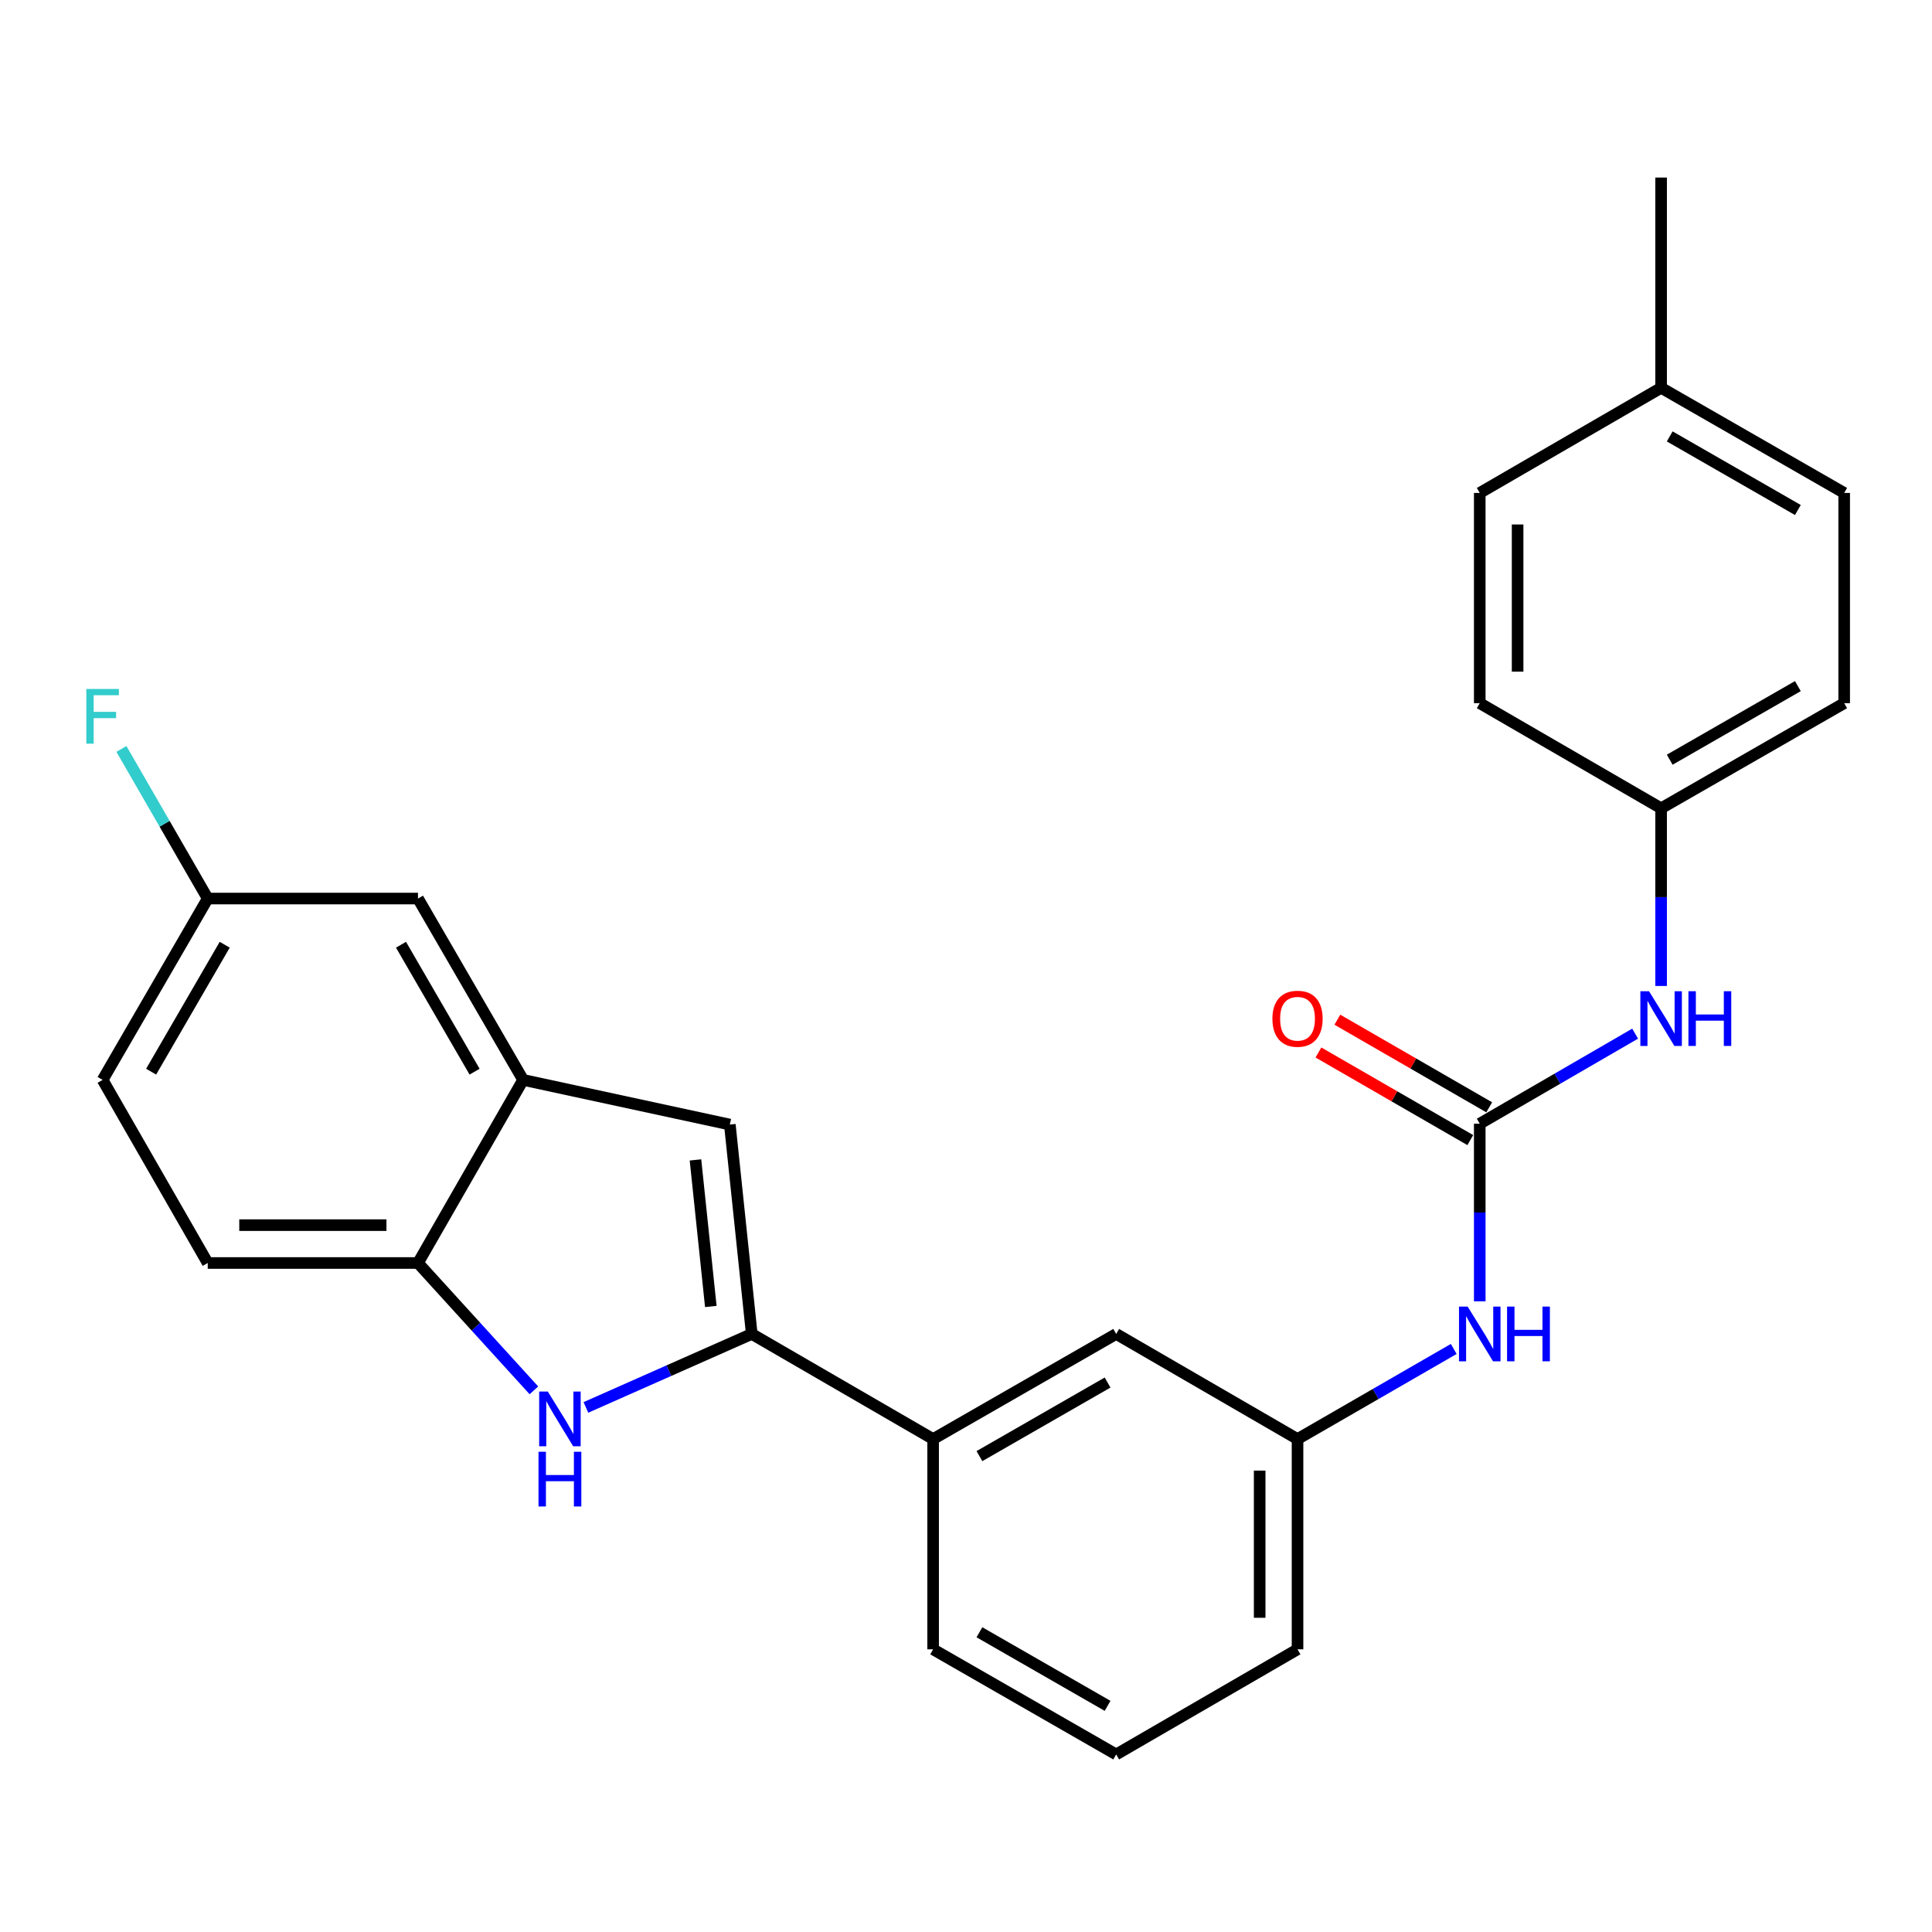 <?xml version='1.0' encoding='iso-8859-1'?>
<svg version='1.1' baseProfile='full'
              xmlns='http://www.w3.org/2000/svg'
                      xmlns:rdkit='http://www.rdkit.org/xml'
                      xmlns:xlink='http://www.w3.org/1999/xlink'
                  xml:space='preserve'
width='1000px' height='1000px' viewBox='0 0 1000 1000'>
<!-- END OF HEADER -->
<rect style='opacity:1.0;fill:#FFFFFF;stroke:none' width='1000' height='1000' x='0' y='0'> </rect>
<path class='bond-0' d='M 389.106,690.447 L 346.186,709.462' style='fill:none;fill-rule:evenodd;stroke:#000000;stroke-width:6px;stroke-linecap:butt;stroke-linejoin:miter;stroke-opacity:1' />
<path class='bond-0' d='M 346.186,709.462 L 303.266,728.477' style='fill:none;fill-rule:evenodd;stroke:#0000FF;stroke-width:6px;stroke-linecap:butt;stroke-linejoin:miter;stroke-opacity:1' />
<path class='bond-1' d='M 389.106,690.447 L 377.763,582.073' style='fill:none;fill-rule:evenodd;stroke:#000000;stroke-width:6px;stroke-linecap:butt;stroke-linejoin:miter;stroke-opacity:1' />
<path class='bond-1' d='M 367.916,676.23 L 359.975,600.369' style='fill:none;fill-rule:evenodd;stroke:#000000;stroke-width:6px;stroke-linecap:butt;stroke-linejoin:miter;stroke-opacity:1' />
<path class='bond-5' d='M 389.106,690.447 L 482.98,744.857' style='fill:none;fill-rule:evenodd;stroke:#000000;stroke-width:6px;stroke-linecap:butt;stroke-linejoin:miter;stroke-opacity:1' />
<path class='bond-4' d='M 276.343,719.641 L 246.346,686.684' style='fill:none;fill-rule:evenodd;stroke:#0000FF;stroke-width:6px;stroke-linecap:butt;stroke-linejoin:miter;stroke-opacity:1' />
<path class='bond-4' d='M 246.346,686.684 L 216.35,653.727' style='fill:none;fill-rule:evenodd;stroke:#000000;stroke-width:6px;stroke-linecap:butt;stroke-linejoin:miter;stroke-opacity:1' />
<path class='bond-3' d='M 377.763,582.073 L 270.76,558.95' style='fill:none;fill-rule:evenodd;stroke:#000000;stroke-width:6px;stroke-linecap:butt;stroke-linejoin:miter;stroke-opacity:1' />
<path class='bond-2' d='M 765.917,581.626 L 765.917,627.596' style='fill:none;fill-rule:evenodd;stroke:#000000;stroke-width:6px;stroke-linecap:butt;stroke-linejoin:miter;stroke-opacity:1' />
<path class='bond-2' d='M 765.917,627.596 L 765.917,673.566' style='fill:none;fill-rule:evenodd;stroke:#0000FF;stroke-width:6px;stroke-linecap:butt;stroke-linejoin:miter;stroke-opacity:1' />
<path class='bond-7' d='M 765.917,581.626 L 806.127,558.32' style='fill:none;fill-rule:evenodd;stroke:#000000;stroke-width:6px;stroke-linecap:butt;stroke-linejoin:miter;stroke-opacity:1' />
<path class='bond-7' d='M 806.127,558.32 L 846.338,535.013' style='fill:none;fill-rule:evenodd;stroke:#0000FF;stroke-width:6px;stroke-linecap:butt;stroke-linejoin:miter;stroke-opacity:1' />
<path class='bond-9' d='M 770.813,573.139 L 731.514,550.469' style='fill:none;fill-rule:evenodd;stroke:#000000;stroke-width:6px;stroke-linecap:butt;stroke-linejoin:miter;stroke-opacity:1' />
<path class='bond-9' d='M 731.514,550.469 L 692.215,527.799' style='fill:none;fill-rule:evenodd;stroke:#FF0000;stroke-width:6px;stroke-linecap:butt;stroke-linejoin:miter;stroke-opacity:1' />
<path class='bond-9' d='M 761.021,590.113 L 721.722,567.443' style='fill:none;fill-rule:evenodd;stroke:#000000;stroke-width:6px;stroke-linecap:butt;stroke-linejoin:miter;stroke-opacity:1' />
<path class='bond-9' d='M 721.722,567.443 L 682.424,544.773' style='fill:none;fill-rule:evenodd;stroke:#FF0000;stroke-width:6px;stroke-linecap:butt;stroke-linejoin:miter;stroke-opacity:1' />
<path class='bond-8' d='M 270.76,558.95 L 216.35,465.087' style='fill:none;fill-rule:evenodd;stroke:#000000;stroke-width:6px;stroke-linecap:butt;stroke-linejoin:miter;stroke-opacity:1' />
<path class='bond-8' d='M 245.646,554.698 L 207.558,488.994' style='fill:none;fill-rule:evenodd;stroke:#000000;stroke-width:6px;stroke-linecap:butt;stroke-linejoin:miter;stroke-opacity:1' />
<path class='bond-26' d='M 270.76,558.95 L 216.35,653.727' style='fill:none;fill-rule:evenodd;stroke:#000000;stroke-width:6px;stroke-linecap:butt;stroke-linejoin:miter;stroke-opacity:1' />
<path class='bond-12' d='M 216.35,653.727 L 107.519,653.727' style='fill:none;fill-rule:evenodd;stroke:#000000;stroke-width:6px;stroke-linecap:butt;stroke-linejoin:miter;stroke-opacity:1' />
<path class='bond-12' d='M 200.025,634.131 L 123.843,634.131' style='fill:none;fill-rule:evenodd;stroke:#000000;stroke-width:6px;stroke-linecap:butt;stroke-linejoin:miter;stroke-opacity:1' />
<path class='bond-10' d='M 482.98,744.857 L 577.735,690.447' style='fill:none;fill-rule:evenodd;stroke:#000000;stroke-width:6px;stroke-linecap:butt;stroke-linejoin:miter;stroke-opacity:1' />
<path class='bond-10' d='M 506.951,753.688 L 573.279,715.601' style='fill:none;fill-rule:evenodd;stroke:#000000;stroke-width:6px;stroke-linecap:butt;stroke-linejoin:miter;stroke-opacity:1' />
<path class='bond-22' d='M 482.98,744.857 L 482.98,853.688' style='fill:none;fill-rule:evenodd;stroke:#000000;stroke-width:6px;stroke-linecap:butt;stroke-linejoin:miter;stroke-opacity:1' />
<path class='bond-6' d='M 752.455,698.213 L 712.026,721.535' style='fill:none;fill-rule:evenodd;stroke:#0000FF;stroke-width:6px;stroke-linecap:butt;stroke-linejoin:miter;stroke-opacity:1' />
<path class='bond-6' d='M 712.026,721.535 L 671.597,744.857' style='fill:none;fill-rule:evenodd;stroke:#000000;stroke-width:6px;stroke-linecap:butt;stroke-linejoin:miter;stroke-opacity:1' />
<path class='bond-13' d='M 859.79,510.335 L 859.79,464.354' style='fill:none;fill-rule:evenodd;stroke:#0000FF;stroke-width:6px;stroke-linecap:butt;stroke-linejoin:miter;stroke-opacity:1' />
<path class='bond-13' d='M 859.79,464.354 L 859.79,418.374' style='fill:none;fill-rule:evenodd;stroke:#000000;stroke-width:6px;stroke-linecap:butt;stroke-linejoin:miter;stroke-opacity:1' />
<path class='bond-14' d='M 216.35,465.087 L 107.519,465.087' style='fill:none;fill-rule:evenodd;stroke:#000000;stroke-width:6px;stroke-linecap:butt;stroke-linejoin:miter;stroke-opacity:1' />
<path class='bond-11' d='M 577.735,690.447 L 671.597,744.857' style='fill:none;fill-rule:evenodd;stroke:#000000;stroke-width:6px;stroke-linecap:butt;stroke-linejoin:miter;stroke-opacity:1' />
<path class='bond-27' d='M 671.597,744.857 L 671.597,853.688' style='fill:none;fill-rule:evenodd;stroke:#000000;stroke-width:6px;stroke-linecap:butt;stroke-linejoin:miter;stroke-opacity:1' />
<path class='bond-27' d='M 652.002,761.181 L 652.002,837.363' style='fill:none;fill-rule:evenodd;stroke:#000000;stroke-width:6px;stroke-linecap:butt;stroke-linejoin:miter;stroke-opacity:1' />
<path class='bond-15' d='M 107.519,653.727 L 53.109,558.95' style='fill:none;fill-rule:evenodd;stroke:#000000;stroke-width:6px;stroke-linecap:butt;stroke-linejoin:miter;stroke-opacity:1' />
<path class='bond-18' d='M 859.79,418.374 L 765.917,363.964' style='fill:none;fill-rule:evenodd;stroke:#000000;stroke-width:6px;stroke-linecap:butt;stroke-linejoin:miter;stroke-opacity:1' />
<path class='bond-19' d='M 859.79,418.374 L 954.545,363.964' style='fill:none;fill-rule:evenodd;stroke:#000000;stroke-width:6px;stroke-linecap:butt;stroke-linejoin:miter;stroke-opacity:1' />
<path class='bond-19' d='M 864.246,393.219 L 930.574,355.132' style='fill:none;fill-rule:evenodd;stroke:#000000;stroke-width:6px;stroke-linecap:butt;stroke-linejoin:miter;stroke-opacity:1' />
<path class='bond-16' d='M 107.519,465.087 L 85.183,426.369' style='fill:none;fill-rule:evenodd;stroke:#000000;stroke-width:6px;stroke-linecap:butt;stroke-linejoin:miter;stroke-opacity:1' />
<path class='bond-16' d='M 85.183,426.369 L 62.847,387.65' style='fill:none;fill-rule:evenodd;stroke:#33CCCC;stroke-width:6px;stroke-linecap:butt;stroke-linejoin:miter;stroke-opacity:1' />
<path class='bond-28' d='M 107.519,465.087 L 53.109,558.95' style='fill:none;fill-rule:evenodd;stroke:#000000;stroke-width:6px;stroke-linecap:butt;stroke-linejoin:miter;stroke-opacity:1' />
<path class='bond-28' d='M 116.31,488.994 L 78.223,554.698' style='fill:none;fill-rule:evenodd;stroke:#000000;stroke-width:6px;stroke-linecap:butt;stroke-linejoin:miter;stroke-opacity:1' />
<path class='bond-17' d='M 859.79,200.733 L 954.545,255.143' style='fill:none;fill-rule:evenodd;stroke:#000000;stroke-width:6px;stroke-linecap:butt;stroke-linejoin:miter;stroke-opacity:1' />
<path class='bond-17' d='M 864.246,225.888 L 930.574,263.975' style='fill:none;fill-rule:evenodd;stroke:#000000;stroke-width:6px;stroke-linecap:butt;stroke-linejoin:miter;stroke-opacity:1' />
<path class='bond-25' d='M 859.79,200.733 L 859.79,91.902' style='fill:none;fill-rule:evenodd;stroke:#000000;stroke-width:6px;stroke-linecap:butt;stroke-linejoin:miter;stroke-opacity:1' />
<path class='bond-29' d='M 859.79,200.733 L 765.917,255.143' style='fill:none;fill-rule:evenodd;stroke:#000000;stroke-width:6px;stroke-linecap:butt;stroke-linejoin:miter;stroke-opacity:1' />
<path class='bond-20' d='M 765.917,363.964 L 765.917,255.143' style='fill:none;fill-rule:evenodd;stroke:#000000;stroke-width:6px;stroke-linecap:butt;stroke-linejoin:miter;stroke-opacity:1' />
<path class='bond-20' d='M 785.512,347.641 L 785.512,271.466' style='fill:none;fill-rule:evenodd;stroke:#000000;stroke-width:6px;stroke-linecap:butt;stroke-linejoin:miter;stroke-opacity:1' />
<path class='bond-21' d='M 954.545,363.964 L 954.545,255.143' style='fill:none;fill-rule:evenodd;stroke:#000000;stroke-width:6px;stroke-linecap:butt;stroke-linejoin:miter;stroke-opacity:1' />
<path class='bond-23' d='M 482.98,853.688 L 577.735,908.098' style='fill:none;fill-rule:evenodd;stroke:#000000;stroke-width:6px;stroke-linecap:butt;stroke-linejoin:miter;stroke-opacity:1' />
<path class='bond-23' d='M 506.951,844.856 L 573.279,882.943' style='fill:none;fill-rule:evenodd;stroke:#000000;stroke-width:6px;stroke-linecap:butt;stroke-linejoin:miter;stroke-opacity:1' />
<path class='bond-24' d='M 577.735,908.098 L 671.597,853.688' style='fill:none;fill-rule:evenodd;stroke:#000000;stroke-width:6px;stroke-linecap:butt;stroke-linejoin:miter;stroke-opacity:1' />
<path  class='atom-1' d='M 283.551 720.278
L 292.831 735.278
Q 293.751 736.758, 295.231 739.438
Q 296.711 742.118, 296.791 742.278
L 296.791 720.278
L 300.551 720.278
L 300.551 748.598
L 296.671 748.598
L 286.711 732.198
Q 285.551 730.278, 284.311 728.078
Q 283.111 725.878, 282.751 725.198
L 282.751 748.598
L 279.071 748.598
L 279.071 720.278
L 283.551 720.278
' fill='#0000FF'/>
<path  class='atom-1' d='M 278.731 751.43
L 282.571 751.43
L 282.571 763.47
L 297.051 763.47
L 297.051 751.43
L 300.891 751.43
L 300.891 779.75
L 297.051 779.75
L 297.051 766.67
L 282.571 766.67
L 282.571 779.75
L 278.731 779.75
L 278.731 751.43
' fill='#0000FF'/>
<path  class='atom-7' d='M 759.657 676.287
L 768.937 691.287
Q 769.857 692.767, 771.337 695.447
Q 772.817 698.127, 772.897 698.287
L 772.897 676.287
L 776.657 676.287
L 776.657 704.607
L 772.777 704.607
L 762.817 688.207
Q 761.657 686.287, 760.417 684.087
Q 759.217 681.887, 758.857 681.207
L 758.857 704.607
L 755.177 704.607
L 755.177 676.287
L 759.657 676.287
' fill='#0000FF'/>
<path  class='atom-7' d='M 780.057 676.287
L 783.897 676.287
L 783.897 688.327
L 798.377 688.327
L 798.377 676.287
L 802.217 676.287
L 802.217 704.607
L 798.377 704.607
L 798.377 691.527
L 783.897 691.527
L 783.897 704.607
L 780.057 704.607
L 780.057 676.287
' fill='#0000FF'/>
<path  class='atom-8' d='M 853.53 513.056
L 862.81 528.056
Q 863.73 529.536, 865.21 532.216
Q 866.69 534.896, 866.77 535.056
L 866.77 513.056
L 870.53 513.056
L 870.53 541.376
L 866.65 541.376
L 856.69 524.976
Q 855.53 523.056, 854.29 520.856
Q 853.09 518.656, 852.73 517.976
L 852.73 541.376
L 849.05 541.376
L 849.05 513.056
L 853.53 513.056
' fill='#0000FF'/>
<path  class='atom-8' d='M 873.93 513.056
L 877.77 513.056
L 877.77 525.096
L 892.25 525.096
L 892.25 513.056
L 896.09 513.056
L 896.09 541.376
L 892.25 541.376
L 892.25 528.296
L 877.77 528.296
L 877.77 541.376
L 873.93 541.376
L 873.93 513.056
' fill='#0000FF'/>
<path  class='atom-10' d='M 658.597 527.296
Q 658.597 520.496, 661.957 516.696
Q 665.317 512.896, 671.597 512.896
Q 677.877 512.896, 681.237 516.696
Q 684.597 520.496, 684.597 527.296
Q 684.597 534.176, 681.197 538.096
Q 677.797 541.976, 671.597 541.976
Q 665.357 541.976, 661.957 538.096
Q 658.597 534.216, 658.597 527.296
M 671.597 538.776
Q 675.917 538.776, 678.237 535.896
Q 680.597 532.976, 680.597 527.296
Q 680.597 521.736, 678.237 518.936
Q 675.917 516.096, 671.597 516.096
Q 667.277 516.096, 664.917 518.896
Q 662.597 521.696, 662.597 527.296
Q 662.597 533.016, 664.917 535.896
Q 667.277 538.776, 671.597 538.776
' fill='#FF0000'/>
<path  class='atom-17' d='M 44.689 356.608
L 61.529 356.608
L 61.529 359.848
L 48.489 359.848
L 48.489 368.448
L 60.089 368.448
L 60.089 371.728
L 48.489 371.728
L 48.489 384.928
L 44.689 384.928
L 44.689 356.608
' fill='#33CCCC'/>
</svg>
